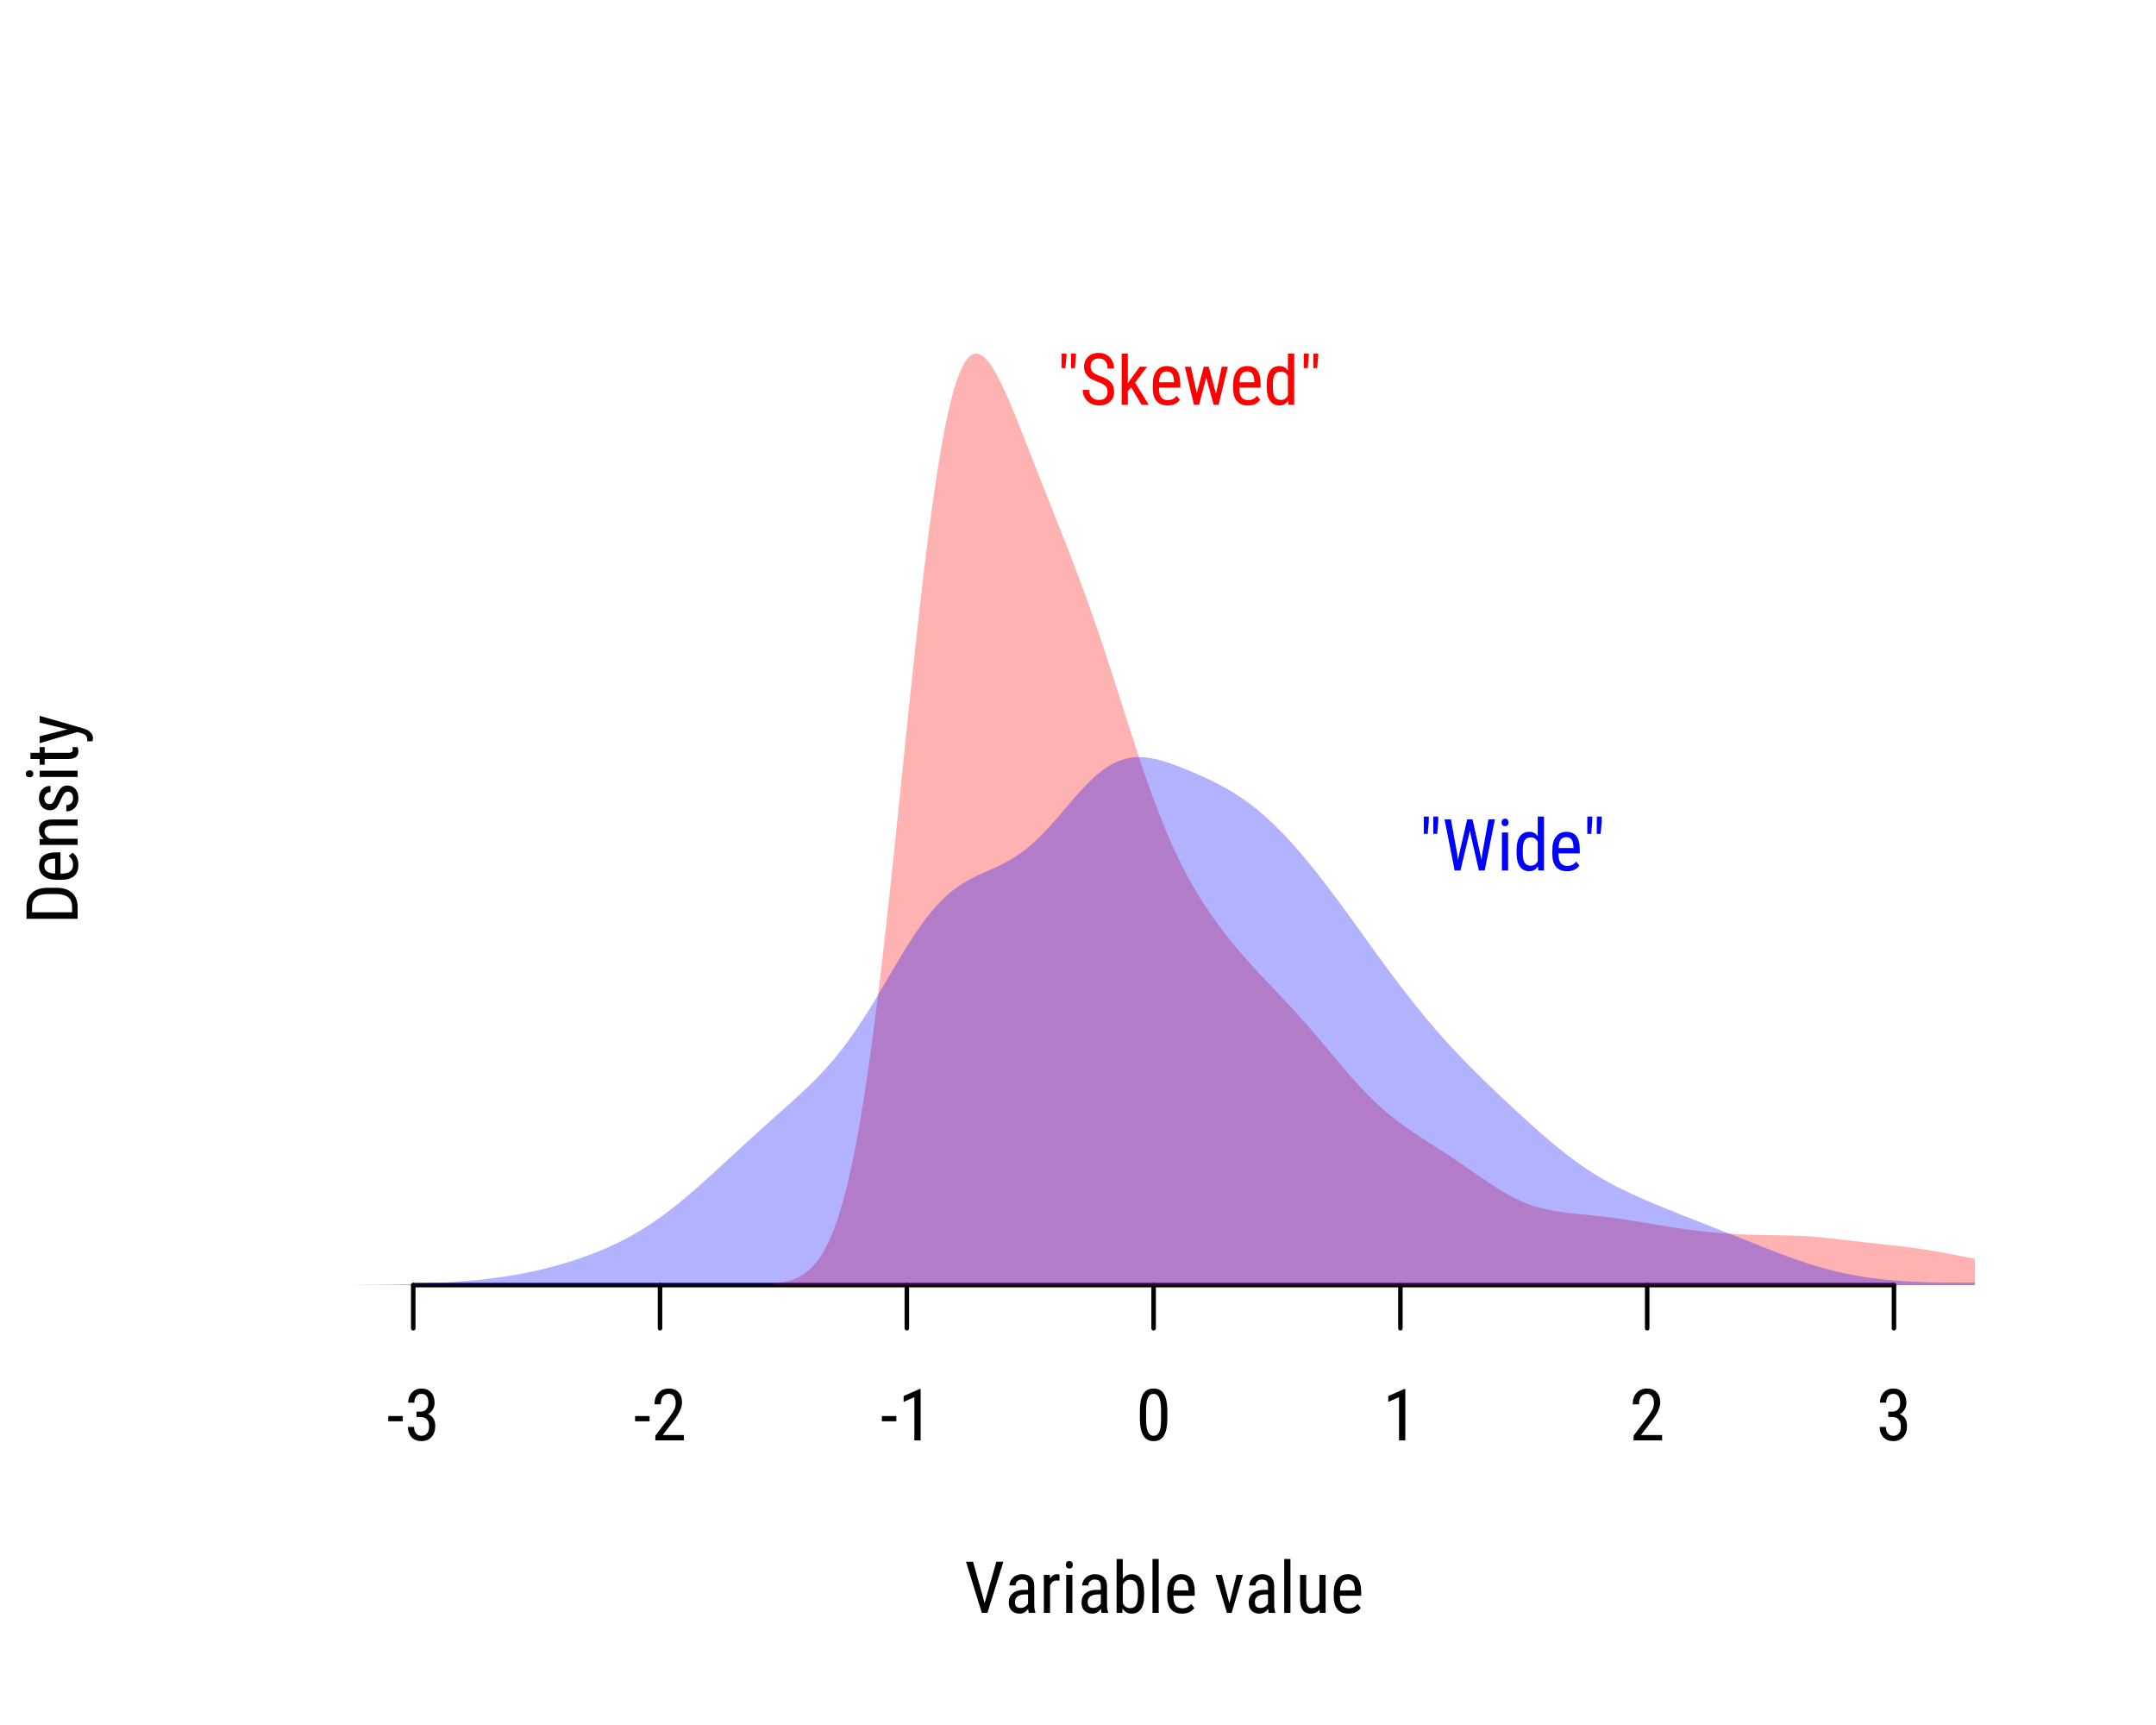 <?xml version="1.0" encoding="UTF-8"?>
<svg xmlns="http://www.w3.org/2000/svg" xmlns:xlink="http://www.w3.org/1999/xlink" width="360pt" height="288pt" viewBox="0 0 360 288" version="1.1">
<defs>
<g>
<symbol overflow="visible" id="glyph0-0">
<path style="stroke:none;" d="M 4.094 0 L 0.609 0 L 0.609 -8.531 L 4.094 -8.531 Z M 3.828 -0.5 L 3.828 -8.031 L 2.484 -4.266 Z M 0.875 -7.969 L 0.875 -0.547 L 2.203 -4.266 Z M 1.078 -0.312 L 3.609 -0.312 L 2.344 -3.859 Z M 2.344 -4.672 L 3.609 -8.219 L 1.078 -8.219 Z M 2.344 -4.672 "/>
</symbol>
<symbol overflow="visible" id="glyph0-1">
<path style="stroke:none;" d="M 3.359 -1.641 L 5.312 -8.531 L 6.484 -8.531 L 3.828 0 L 2.891 0 L 0.25 -8.531 L 1.422 -8.531 Z M 3.359 -1.641 "/>
</symbol>
<symbol overflow="visible" id="glyph0-2">
<path style="stroke:none;" d="M 4.031 0 C 3.969 -0.133 3.926 -0.363 3.906 -0.688 C 3.539 -0.145 3.07 0.125 2.5 0.125 C 1.926 0.125 1.477 -0.035 1.156 -0.359 C 0.832 -0.68 0.672 -1.141 0.672 -1.734 C 0.672 -2.379 0.891 -2.891 1.328 -3.266 C 1.766 -3.641 2.363 -3.832 3.125 -3.844 L 3.891 -3.844 L 3.891 -4.516 C 3.891 -4.898 3.801 -5.172 3.625 -5.328 C 3.457 -5.484 3.203 -5.562 2.859 -5.562 C 2.547 -5.562 2.289 -5.469 2.094 -5.281 C 1.906 -5.102 1.812 -4.867 1.812 -4.578 L 0.781 -4.578 C 0.781 -4.898 0.875 -5.207 1.062 -5.5 C 1.25 -5.801 1.504 -6.035 1.828 -6.203 C 2.16 -6.367 2.523 -6.453 2.922 -6.453 C 3.566 -6.453 4.055 -6.289 4.391 -5.969 C 4.734 -5.645 4.91 -5.176 4.922 -4.562 L 4.922 -1.359 C 4.922 -0.879 4.984 -0.457 5.109 -0.094 L 5.109 0 Z M 2.656 -0.828 C 2.906 -0.828 3.145 -0.895 3.375 -1.031 C 3.613 -1.176 3.785 -1.352 3.891 -1.562 L 3.891 -3.078 L 3.297 -3.078 C 2.805 -3.066 2.414 -2.953 2.125 -2.734 C 1.844 -2.523 1.703 -2.234 1.703 -1.859 C 1.703 -1.492 1.773 -1.227 1.922 -1.062 C 2.066 -0.906 2.312 -0.828 2.656 -0.828 Z M 2.656 -0.828 "/>
</symbol>
<symbol overflow="visible" id="glyph0-3">
<path style="stroke:none;" d="M 3.391 -5.375 C 3.242 -5.395 3.086 -5.406 2.922 -5.406 C 2.391 -5.406 2.02 -5.113 1.812 -4.531 L 1.812 0 L 0.781 0 L 0.781 -6.344 L 1.781 -6.344 L 1.797 -5.703 C 2.078 -6.203 2.473 -6.453 2.984 -6.453 C 3.141 -6.453 3.273 -6.426 3.391 -6.375 Z M 3.391 -5.375 "/>
</symbol>
<symbol overflow="visible" id="glyph0-4">
<path style="stroke:none;" d="M 1.891 0 L 0.859 0 L 0.859 -6.344 L 1.891 -6.344 Z M 1.969 -8.016 C 1.969 -7.848 1.922 -7.703 1.828 -7.578 C 1.734 -7.461 1.586 -7.406 1.391 -7.406 C 1.191 -7.406 1.039 -7.461 0.938 -7.578 C 0.844 -7.703 0.797 -7.848 0.797 -8.016 C 0.797 -8.191 0.844 -8.344 0.938 -8.469 C 1.039 -8.594 1.188 -8.656 1.375 -8.656 C 1.57 -8.656 1.719 -8.594 1.812 -8.469 C 1.914 -8.344 1.969 -8.191 1.969 -8.016 Z M 1.969 -8.016 "/>
</symbol>
<symbol overflow="visible" id="glyph0-5">
<path style="stroke:none;" d="M 5.375 -2.859 C 5.375 -1.879 5.191 -1.133 4.828 -0.625 C 4.473 -0.125 3.957 0.125 3.281 0.125 C 2.613 0.125 2.113 -0.164 1.781 -0.75 L 1.719 0 L 0.781 0 L 0.781 -9 L 1.812 -9 L 1.812 -5.641 C 2.156 -6.18 2.645 -6.453 3.281 -6.453 C 3.969 -6.453 4.484 -6.207 4.828 -5.719 C 5.18 -5.227 5.363 -4.488 5.375 -3.5 Z M 4.344 -3.453 C 4.344 -4.203 4.234 -4.734 4.016 -5.047 C 3.805 -5.367 3.469 -5.531 3 -5.531 C 2.469 -5.531 2.07 -5.242 1.812 -4.672 L 1.812 -1.656 C 2.07 -1.082 2.473 -0.797 3.016 -0.797 C 3.484 -0.797 3.816 -0.957 4.016 -1.281 C 4.223 -1.613 4.332 -2.125 4.344 -2.812 Z M 4.344 -3.453 "/>
</symbol>
<symbol overflow="visible" id="glyph0-6">
<path style="stroke:none;" d="M 1.891 0 L 0.859 0 L 0.859 -9 L 1.891 -9 Z M 1.891 0 "/>
</symbol>
<symbol overflow="visible" id="glyph0-7">
<path style="stroke:none;" d="M 3.047 0.125 C 2.254 0.125 1.645 -0.109 1.219 -0.578 C 0.801 -1.055 0.586 -1.75 0.578 -2.656 L 0.578 -3.422 C 0.578 -4.367 0.781 -5.109 1.188 -5.641 C 1.602 -6.18 2.18 -6.453 2.922 -6.453 C 3.66 -6.453 4.211 -6.219 4.578 -5.75 C 4.953 -5.281 5.145 -4.547 5.156 -3.547 L 5.156 -2.859 L 1.609 -2.859 L 1.609 -2.719 C 1.609 -2.031 1.734 -1.531 1.984 -1.219 C 2.242 -0.914 2.613 -0.766 3.094 -0.766 C 3.406 -0.766 3.676 -0.82 3.906 -0.938 C 4.133 -1.051 4.352 -1.234 4.562 -1.484 L 5.094 -0.828 C 4.645 -0.191 3.961 0.125 3.047 0.125 Z M 2.922 -5.562 C 2.492 -5.562 2.176 -5.414 1.969 -5.125 C 1.758 -4.832 1.645 -4.375 1.625 -3.75 L 4.109 -3.75 L 4.109 -3.891 C 4.086 -4.492 3.977 -4.922 3.781 -5.172 C 3.594 -5.43 3.305 -5.562 2.922 -5.562 Z M 2.922 -5.562 "/>
</symbol>
<symbol overflow="visible" id="glyph0-8">
<path style="stroke:none;" d=""/>
</symbol>
<symbol overflow="visible" id="glyph0-9">
<path style="stroke:none;" d="M 2.578 -1.578 L 3.781 -6.344 L 4.828 -6.344 L 2.953 0 L 2.172 0 L 0.266 -6.344 L 1.328 -6.344 Z M 2.578 -1.578 "/>
</symbol>
<symbol overflow="visible" id="glyph0-10">
<path style="stroke:none;" d="M 4.016 -0.562 C 3.672 -0.102 3.164 0.125 2.5 0.125 C 1.926 0.125 1.492 -0.07 1.203 -0.469 C 0.91 -0.875 0.758 -1.453 0.75 -2.203 L 0.75 -6.344 L 1.781 -6.344 L 1.781 -2.281 C 1.781 -1.289 2.078 -0.797 2.672 -0.797 C 3.305 -0.797 3.742 -1.078 3.984 -1.641 L 3.984 -6.344 L 5.016 -6.344 L 5.016 0 L 4.031 0 Z M 4.016 -0.562 "/>
</symbol>
<symbol overflow="visible" id="glyph0-11">
<path style="stroke:none;" d="M 2.703 -3.188 L 0.281 -3.188 L 0.281 -4.062 L 2.703 -4.062 Z M 2.703 -3.188 "/>
</symbol>
<symbol overflow="visible" id="glyph0-12">
<path style="stroke:none;" d="M 2.016 -4.797 L 2.672 -4.797 C 3.098 -4.797 3.426 -4.926 3.656 -5.188 C 3.883 -5.445 4 -5.805 4 -6.266 C 4 -7.266 3.613 -7.766 2.844 -7.766 C 2.469 -7.766 2.176 -7.629 1.969 -7.359 C 1.758 -7.086 1.656 -6.734 1.656 -6.297 L 0.625 -6.297 C 0.625 -6.973 0.832 -7.535 1.25 -7.984 C 1.664 -8.43 2.195 -8.656 2.844 -8.656 C 3.508 -8.656 4.039 -8.441 4.438 -8.016 C 4.832 -7.598 5.031 -7.004 5.031 -6.234 C 5.031 -5.836 4.926 -5.469 4.719 -5.125 C 4.52 -4.789 4.254 -4.539 3.922 -4.375 C 4.734 -4.082 5.141 -3.414 5.141 -2.375 C 5.141 -1.613 4.926 -1.004 4.5 -0.547 C 4.07 -0.098 3.52 0.125 2.844 0.125 C 2.164 0.125 1.617 -0.086 1.203 -0.516 C 0.785 -0.953 0.578 -1.531 0.578 -2.25 L 1.609 -2.25 C 1.609 -1.801 1.719 -1.441 1.938 -1.172 C 2.156 -0.898 2.457 -0.766 2.844 -0.766 C 3.227 -0.766 3.535 -0.895 3.766 -1.156 C 3.992 -1.414 4.109 -1.816 4.109 -2.359 C 4.109 -3.391 3.613 -3.906 2.625 -3.906 L 2.016 -3.906 Z M 2.016 -4.797 "/>
</symbol>
<symbol overflow="visible" id="glyph0-13">
<path style="stroke:none;" d="M 5.453 0 L 0.688 0 L 0.688 -0.781 L 3.125 -4 C 3.488 -4.5 3.738 -4.906 3.875 -5.219 C 4.02 -5.539 4.094 -5.879 4.094 -6.234 C 4.094 -6.691 3.988 -7.062 3.781 -7.344 C 3.57 -7.625 3.297 -7.766 2.953 -7.766 C 2.516 -7.766 2.176 -7.613 1.938 -7.312 C 1.707 -7.008 1.594 -6.578 1.594 -6.016 L 0.547 -6.016 C 0.547 -6.805 0.758 -7.441 1.188 -7.922 C 1.625 -8.41 2.211 -8.656 2.953 -8.656 C 3.629 -8.656 4.16 -8.445 4.547 -8.031 C 4.941 -7.613 5.141 -7.055 5.141 -6.359 C 5.141 -5.516 4.703 -4.52 3.828 -3.375 L 1.922 -0.891 L 5.453 -0.891 Z M 5.453 0 "/>
</symbol>
<symbol overflow="visible" id="glyph0-14">
<path style="stroke:none;" d="M 3.781 0 L 2.734 0 L 2.734 -7.219 L 0.938 -6.422 L 0.938 -7.406 L 3.609 -8.578 L 3.781 -8.578 Z M 3.781 0 "/>
</symbol>
<symbol overflow="visible" id="glyph0-15">
<path style="stroke:none;" d="M 5.25 -3.641 C 5.25 -2.379 5.062 -1.438 4.688 -0.812 C 4.32 -0.188 3.75 0.125 2.969 0.125 C 2.207 0.125 1.641 -0.172 1.266 -0.766 C 0.891 -1.367 0.691 -2.27 0.672 -3.469 L 0.672 -4.938 C 0.672 -6.188 0.852 -7.117 1.219 -7.734 C 1.594 -8.348 2.172 -8.656 2.953 -8.656 C 3.723 -8.656 4.289 -8.363 4.656 -7.781 C 5.031 -7.195 5.227 -6.316 5.25 -5.141 Z M 4.203 -5.125 C 4.203 -6.02 4.102 -6.68 3.906 -7.109 C 3.707 -7.547 3.391 -7.766 2.953 -7.766 C 2.523 -7.766 2.211 -7.551 2.016 -7.125 C 1.816 -6.707 1.711 -6.078 1.703 -5.234 L 1.703 -3.469 C 1.703 -2.57 1.805 -1.895 2.016 -1.438 C 2.223 -0.988 2.539 -0.766 2.969 -0.766 C 3.383 -0.766 3.691 -0.977 3.891 -1.406 C 4.098 -1.832 4.203 -2.484 4.203 -3.359 Z M 4.203 -5.125 "/>
</symbol>
<symbol overflow="visible" id="glyph0-16">
<path style="stroke:none;" d="M 1.625 -8.203 L 1.453 -6.109 L 0.797 -6.109 L 0.797 -9 L 1.625 -9 Z M 3.203 -8.203 L 3.031 -6.109 L 2.375 -6.109 L 2.391 -9 L 3.203 -9 Z M 3.203 -8.203 "/>
</symbol>
<symbol overflow="visible" id="glyph0-17">
<path style="stroke:none;" d="M 4.641 -2.156 C 4.641 -2.582 4.523 -2.906 4.297 -3.125 C 4.066 -3.352 3.648 -3.578 3.047 -3.797 C 2.453 -4.016 1.992 -4.238 1.672 -4.469 C 1.359 -4.707 1.117 -4.977 0.953 -5.281 C 0.797 -5.582 0.719 -5.93 0.719 -6.328 C 0.719 -7.004 0.941 -7.562 1.391 -8 C 1.848 -8.438 2.441 -8.656 3.172 -8.656 C 3.672 -8.656 4.113 -8.539 4.5 -8.312 C 4.895 -8.082 5.195 -7.77 5.406 -7.375 C 5.613 -6.977 5.719 -6.539 5.719 -6.062 L 4.641 -6.062 C 4.641 -6.594 4.516 -7 4.266 -7.281 C 4.016 -7.57 3.648 -7.719 3.172 -7.719 C 2.734 -7.719 2.395 -7.598 2.156 -7.359 C 1.926 -7.117 1.812 -6.781 1.812 -6.344 C 1.812 -5.977 1.938 -5.676 2.188 -5.438 C 2.445 -5.195 2.848 -4.977 3.391 -4.781 C 4.223 -4.508 4.82 -4.172 5.188 -3.766 C 5.551 -3.359 5.734 -2.828 5.734 -2.172 C 5.734 -1.473 5.508 -0.914 5.062 -0.5 C 4.613 -0.082 4 0.125 3.219 0.125 C 2.727 0.125 2.27 0.016 1.844 -0.203 C 1.426 -0.422 1.098 -0.727 0.859 -1.125 C 0.617 -1.52 0.5 -1.969 0.5 -2.469 L 1.578 -2.469 C 1.578 -1.945 1.723 -1.535 2.016 -1.234 C 2.316 -0.941 2.719 -0.797 3.219 -0.797 C 3.695 -0.797 4.051 -0.914 4.281 -1.156 C 4.52 -1.406 4.641 -1.738 4.641 -2.156 Z M 4.641 -2.156 "/>
</symbol>
<symbol overflow="visible" id="glyph0-18">
<path style="stroke:none;" d="M 2.375 -2.906 L 1.812 -2.266 L 1.812 0 L 0.781 0 L 0.781 -9 L 1.812 -9 L 1.812 -3.609 L 3.797 -6.344 L 5.031 -6.344 L 3.016 -3.688 L 5.297 0 L 4.094 0 Z M 2.375 -2.906 "/>
</symbol>
<symbol overflow="visible" id="glyph0-19">
<path style="stroke:none;" d="M 5.5 -1.828 L 6.469 -6.344 L 7.484 -6.344 L 5.938 0 L 5.109 0 L 3.875 -4.531 L 2.672 0 L 1.828 0 L 0.297 -6.344 L 1.312 -6.344 L 2.297 -1.938 L 3.469 -6.344 L 4.297 -6.344 Z M 5.5 -1.828 "/>
</symbol>
<symbol overflow="visible" id="glyph0-20">
<path style="stroke:none;" d="M 0.562 -3.453 C 0.562 -4.43 0.742 -5.176 1.109 -5.688 C 1.473 -6.195 1.992 -6.453 2.672 -6.453 C 3.285 -6.453 3.758 -6.207 4.094 -5.719 L 4.094 -9 L 5.141 -9 L 5.141 0 L 4.188 0 L 4.125 -0.688 C 3.789 -0.145 3.305 0.125 2.672 0.125 C 2.016 0.125 1.5 -0.129 1.125 -0.641 C 0.75 -1.148 0.562 -1.875 0.562 -2.812 Z M 1.594 -2.859 C 1.594 -2.148 1.695 -1.629 1.906 -1.297 C 2.125 -0.961 2.469 -0.797 2.938 -0.797 C 3.457 -0.797 3.844 -1.055 4.094 -1.578 L 4.094 -4.781 C 3.832 -5.281 3.453 -5.531 2.953 -5.531 C 2.473 -5.531 2.125 -5.363 1.906 -5.031 C 1.695 -4.695 1.594 -4.188 1.594 -3.5 Z M 1.594 -2.859 "/>
</symbol>
<symbol overflow="visible" id="glyph0-21">
<path style="stroke:none;" d="M 2.547 -2.688 L 2.656 -1.734 L 2.828 -2.578 L 4.203 -8.531 L 5.094 -8.531 L 6.422 -2.578 L 6.594 -1.719 L 6.703 -2.703 L 7.75 -8.531 L 8.828 -8.531 L 7.125 0 L 6.156 0 L 4.734 -6.219 L 4.641 -6.719 L 4.562 -6.219 L 3.078 0 L 2.109 0 L 0.422 -8.531 L 1.484 -8.531 Z M 2.547 -2.688 "/>
</symbol>
<symbol overflow="visible" id="glyph1-0">
<path style="stroke:none;" d="M 0 -4.094 L 0 -0.609 L -8.531 -0.609 L -8.531 -4.094 Z M -0.5 -3.828 L -8.031 -3.828 L -4.266 -2.484 Z M -7.969 -0.875 L -0.547 -0.875 L -4.266 -2.203 Z M -0.312 -1.078 L -0.312 -3.609 L -3.859 -2.344 Z M -4.672 -2.344 L -8.219 -3.609 L -8.219 -1.078 Z M -4.672 -2.344 "/>
</symbol>
<symbol overflow="visible" id="glyph1-1">
<path style="stroke:none;" d="M 0 -0.922 L -8.531 -0.922 L -8.531 -2.953 C -8.531 -3.953 -8.219 -4.723 -7.594 -5.266 C -6.969 -5.816 -6.094 -6.094 -4.969 -6.094 L -3.547 -6.094 C -2.41 -6.094 -1.535 -5.812 -0.922 -5.25 C -0.305 -4.695 0 -3.891 0 -2.828 Z M -7.609 -2 L -0.922 -2 L -0.922 -2.859 C -0.922 -3.609 -1.133 -4.156 -1.562 -4.5 C -2 -4.852 -2.641 -5.035 -3.484 -5.047 L -5 -5.047 C -5.895 -5.047 -6.551 -4.867 -6.969 -4.516 C -7.395 -4.172 -7.609 -3.648 -7.609 -2.953 Z M -7.609 -2 "/>
</symbol>
<symbol overflow="visible" id="glyph1-2">
<path style="stroke:none;" d="M 0.125 -3.047 C 0.125 -2.254 -0.109 -1.645 -0.578 -1.219 C -1.055 -0.801 -1.75 -0.586 -2.656 -0.578 L -3.422 -0.578 C -4.367 -0.578 -5.109 -0.781 -5.641 -1.188 C -6.18 -1.602 -6.453 -2.18 -6.453 -2.922 C -6.453 -3.66 -6.219 -4.211 -5.75 -4.578 C -5.281 -4.953 -4.547 -5.145 -3.547 -5.156 L -2.859 -5.156 L -2.859 -1.609 L -2.719 -1.609 C -2.031 -1.609 -1.531 -1.734 -1.219 -1.984 C -0.914 -2.242 -0.766 -2.613 -0.766 -3.094 C -0.766 -3.406 -0.82 -3.676 -0.938 -3.906 C -1.051 -4.133 -1.234 -4.352 -1.484 -4.562 L -0.828 -5.094 C -0.191 -4.645 0.125 -3.961 0.125 -3.047 Z M -5.562 -2.922 C -5.562 -2.492 -5.414 -2.176 -5.125 -1.969 C -4.832 -1.758 -4.375 -1.645 -3.75 -1.625 L -3.75 -4.109 L -3.891 -4.109 C -4.492 -4.086 -4.922 -3.977 -5.172 -3.781 C -5.43 -3.594 -5.562 -3.305 -5.562 -2.922 Z M -5.562 -2.922 "/>
</symbol>
<symbol overflow="visible" id="glyph1-3">
<path style="stroke:none;" d="M -6.344 -1.75 L -5.656 -1.781 C -6.188 -2.188 -6.453 -2.703 -6.453 -3.328 C -6.453 -4.441 -5.707 -5.008 -4.219 -5.031 L 0 -5.031 L 0 -4 L -4.172 -4 C -4.66 -4 -5.008 -3.914 -5.219 -3.75 C -5.426 -3.582 -5.531 -3.332 -5.531 -3 C -5.531 -2.738 -5.441 -2.504 -5.266 -2.297 C -5.098 -2.098 -4.879 -1.938 -4.609 -1.812 L 0 -1.812 L 0 -0.781 L -6.344 -0.781 Z M -6.344 -1.75 "/>
</symbol>
<symbol overflow="visible" id="glyph1-4">
<path style="stroke:none;" d="M -1.625 -3.859 C -1.844 -3.859 -2.031 -3.773 -2.188 -3.609 C -2.352 -3.441 -2.547 -3.113 -2.766 -2.625 C -2.992 -2.07 -3.188 -1.68 -3.344 -1.453 C -3.508 -1.223 -3.695 -1.051 -3.906 -0.938 C -4.113 -0.82 -4.363 -0.766 -4.656 -0.766 C -5.176 -0.766 -5.602 -0.953 -5.938 -1.328 C -6.281 -1.711 -6.453 -2.195 -6.453 -2.781 C -6.453 -3.395 -6.27 -3.891 -5.906 -4.266 C -5.551 -4.641 -5.094 -4.828 -4.531 -4.828 L -4.531 -3.797 C -4.82 -3.797 -5.066 -3.695 -5.266 -3.5 C -5.461 -3.312 -5.562 -3.07 -5.562 -2.781 C -5.562 -2.477 -5.484 -2.238 -5.328 -2.062 C -5.172 -1.883 -4.957 -1.797 -4.688 -1.797 C -4.477 -1.797 -4.305 -1.859 -4.172 -1.984 C -4.047 -2.117 -3.879 -2.426 -3.672 -2.906 C -3.367 -3.676 -3.07 -4.195 -2.781 -4.469 C -2.5 -4.75 -2.141 -4.891 -1.703 -4.891 C -1.148 -4.891 -0.707 -4.695 -0.375 -4.312 C -0.039 -3.938 0.125 -3.43 0.125 -2.797 C 0.125 -2.141 -0.062 -1.602 -0.438 -1.188 C -0.82 -0.781 -1.305 -0.578 -1.891 -0.578 L -1.891 -1.625 C -1.535 -1.633 -1.258 -1.738 -1.062 -1.938 C -0.863 -2.145 -0.766 -2.43 -0.766 -2.797 C -0.766 -3.141 -0.844 -3.398 -1 -3.578 C -1.156 -3.766 -1.363 -3.859 -1.625 -3.859 Z M -1.625 -3.859 "/>
</symbol>
<symbol overflow="visible" id="glyph1-5">
<path style="stroke:none;" d="M 0 -1.891 L 0 -0.859 L -6.344 -0.859 L -6.344 -1.891 Z M -8.016 -1.969 C -7.848 -1.969 -7.703 -1.922 -7.578 -1.828 C -7.461 -1.734 -7.406 -1.586 -7.406 -1.391 C -7.406 -1.191 -7.461 -1.039 -7.578 -0.938 C -7.703 -0.844 -7.848 -0.797 -8.016 -0.797 C -8.191 -0.797 -8.344 -0.844 -8.469 -0.938 C -8.594 -1.039 -8.656 -1.188 -8.656 -1.375 C -8.656 -1.57 -8.594 -1.719 -8.469 -1.812 C -8.344 -1.914 -8.191 -1.969 -8.016 -1.969 Z M -8.016 -1.969 "/>
</symbol>
<symbol overflow="visible" id="glyph1-6">
<path style="stroke:none;" d="M -7.875 -2.141 L -6.344 -2.141 L -6.344 -3.094 L -5.5 -3.094 L -5.5 -2.141 L -1.578 -2.141 C -1.328 -2.141 -1.133 -2.176 -1 -2.25 C -0.875 -2.332 -0.812 -2.473 -0.812 -2.672 C -0.812 -2.816 -0.832 -2.957 -0.875 -3.094 L 0 -3.078 C 0.082 -2.848 0.125 -2.609 0.125 -2.359 C 0.125 -1.953 -0.02 -1.641 -0.312 -1.422 C -0.613 -1.211 -1.031 -1.109 -1.562 -1.109 L -5.5 -1.109 L -5.5 -0.141 L -6.344 -0.141 L -6.344 -1.109 L -7.875 -1.109 Z M -7.875 -2.141 "/>
</symbol>
<symbol overflow="visible" id="glyph1-7">
<path style="stroke:none;" d="M -1.719 -2.516 L -6.344 -3.656 L -6.344 -4.766 L 0.891 -2.688 C 1.441 -2.531 1.859 -2.305 2.141 -2.016 C 2.422 -1.734 2.562 -1.414 2.562 -1.062 C 2.562 -0.914 2.531 -0.734 2.469 -0.516 L 1.594 -0.516 L 1.609 -0.75 C 1.609 -1.051 1.535 -1.285 1.391 -1.453 C 1.254 -1.617 1.008 -1.754 0.656 -1.859 L -0.047 -2.062 L -6.344 -0.203 L -6.344 -1.344 Z M -1.719 -2.516 "/>
</symbol>
</g>
<clipPath id="clip1">
  <path d="M 129 59.039 L 329.758 59.039 L 329.758 214.559 L 129 214.559 Z M 129 59.039 "/>
</clipPath>
<clipPath id="clip2">
  <path d="M 59.039 126 L 329.758 126 L 329.758 214.559 L 59.039 214.559 Z M 59.039 126 "/>
</clipPath>
<clipPath id="clip3">
  <path d="M 177 59.039 L 221 59.039 L 221 68 L 177 68 Z M 177 59.039 "/>
</clipPath>
</defs>
<g id="surface905">
<rect x="0" y="0" width="360" height="288" style="fill:rgb(100%,100%,100%);fill-opacity:1;stroke:none;"/>
<g style="fill:rgb(0%,0%,0%);fill-opacity:1;">
  <use xlink:href="#glyph0-1" x="161.051" y="269.281"/>
  <use xlink:href="#glyph0-2" x="167.771" y="269.281"/>
  <use xlink:href="#glyph0-3" x="173.52" y="269.281"/>
  <use xlink:href="#glyph0-4" x="177.17" y="269.281"/>
  <use xlink:href="#glyph0-2" x="179.918" y="269.281"/>
  <use xlink:href="#glyph0-5" x="185.666" y="269.281"/>
  <use xlink:href="#glyph0-6" x="191.584" y="269.281"/>
  <use xlink:href="#glyph0-7" x="194.332" y="269.281"/>
  <use xlink:href="#glyph0-8" x="199.951" y="269.281"/>
  <use xlink:href="#glyph0-9" x="202.699" y="269.281"/>
  <use xlink:href="#glyph0-2" x="207.832" y="269.281"/>
  <use xlink:href="#glyph0-6" x="213.58" y="269.281"/>
  <use xlink:href="#glyph0-10" x="216.328" y="269.281"/>
  <use xlink:href="#glyph0-7" x="222.129" y="269.281"/>
</g>
<g style="fill:rgb(0%,0%,0%);fill-opacity:1;">
  <use xlink:href="#glyph1-1" x="12.961" y="154.316"/>
  <use xlink:href="#glyph1-2" x="12.961" y="147.467"/>
  <use xlink:href="#glyph1-3" x="12.961" y="141.848"/>
  <use xlink:href="#glyph1-4" x="12.961" y="136.041"/>
  <use xlink:href="#glyph1-5" x="12.961" y="130.574"/>
  <use xlink:href="#glyph1-6" x="12.961" y="127.826"/>
  <use xlink:href="#glyph1-7" x="12.961" y="124.281"/>
</g>
<path style="fill:none;stroke-width:0.75;stroke-linecap:round;stroke-linejoin:round;stroke:rgb(0%,0%,0%);stroke-opacity:1;stroke-miterlimit:10;" d="M 69.004 214.559 L 316.246 214.559 "/>
<path style="fill:none;stroke-width:0.75;stroke-linecap:round;stroke-linejoin:round;stroke:rgb(0%,0%,0%);stroke-opacity:1;stroke-miterlimit:10;" d="M 69.004 214.559 L 69.004 221.762 "/>
<path style="fill:none;stroke-width:0.75;stroke-linecap:round;stroke-linejoin:round;stroke:rgb(0%,0%,0%);stroke-opacity:1;stroke-miterlimit:10;" d="M 110.211 214.559 L 110.211 221.762 "/>
<path style="fill:none;stroke-width:0.75;stroke-linecap:round;stroke-linejoin:round;stroke:rgb(0%,0%,0%);stroke-opacity:1;stroke-miterlimit:10;" d="M 151.418 214.559 L 151.418 221.762 "/>
<path style="fill:none;stroke-width:0.75;stroke-linecap:round;stroke-linejoin:round;stroke:rgb(0%,0%,0%);stroke-opacity:1;stroke-miterlimit:10;" d="M 192.625 214.559 L 192.625 221.762 "/>
<path style="fill:none;stroke-width:0.75;stroke-linecap:round;stroke-linejoin:round;stroke:rgb(0%,0%,0%);stroke-opacity:1;stroke-miterlimit:10;" d="M 233.832 214.559 L 233.832 221.762 "/>
<path style="fill:none;stroke-width:0.75;stroke-linecap:round;stroke-linejoin:round;stroke:rgb(0%,0%,0%);stroke-opacity:1;stroke-miterlimit:10;" d="M 275.039 214.559 L 275.039 221.762 "/>
<path style="fill:none;stroke-width:0.75;stroke-linecap:round;stroke-linejoin:round;stroke:rgb(0%,0%,0%);stroke-opacity:1;stroke-miterlimit:10;" d="M 316.246 214.559 L 316.246 221.762 "/>
<g style="fill:rgb(0%,0%,0%);fill-opacity:1;">
  <use xlink:href="#glyph0-11" x="64.555" y="240.48"/>
  <use xlink:href="#glyph0-12" x="67.531" y="240.48"/>
</g>
<g style="fill:rgb(0%,0%,0%);fill-opacity:1;">
  <use xlink:href="#glyph0-11" x="105.762" y="240.48"/>
  <use xlink:href="#glyph0-13" x="108.738" y="240.48"/>
</g>
<g style="fill:rgb(0%,0%,0%);fill-opacity:1;">
  <use xlink:href="#glyph0-11" x="146.969" y="240.48"/>
  <use xlink:href="#glyph0-14" x="149.945" y="240.48"/>
</g>
<g style="fill:rgb(0%,0%,0%);fill-opacity:1;">
  <use xlink:href="#glyph0-15" x="189.664" y="240.48"/>
</g>
<g style="fill:rgb(0%,0%,0%);fill-opacity:1;">
  <use xlink:href="#glyph0-14" x="230.871" y="240.48"/>
</g>
<g style="fill:rgb(0%,0%,0%);fill-opacity:1;">
  <use xlink:href="#glyph0-13" x="272.078" y="240.48"/>
</g>
<g style="fill:rgb(0%,0%,0%);fill-opacity:1;">
  <use xlink:href="#glyph0-12" x="313.285" y="240.48"/>
</g>
<g clip-path="url(#clip1)" clip-rule="nonzero">
<path style=" stroke:none;fill-rule:nonzero;fill:rgb(100%,0%,0%);fill-opacity:0.302;" d="M 129.152 214.316 L 129.574 214.27 L 129.992 214.211 L 130.41 214.141 L 130.832 214.059 L 131.25 213.965 L 131.672 213.855 L 132.09 213.727 L 132.508 213.574 L 132.93 213.402 L 133.348 213.207 L 133.77 212.977 L 134.188 212.715 L 134.605 212.414 L 135.027 212.074 L 135.445 211.688 L 135.863 211.25 L 136.285 210.762 L 136.703 210.211 L 137.125 209.594 L 137.543 208.898 L 137.961 208.125 L 138.383 207.266 L 138.801 206.324 L 139.223 205.281 L 139.641 204.145 L 140.059 202.898 L 140.48 201.539 L 140.898 200.043 L 141.316 198.426 L 141.738 196.68 L 142.156 194.805 L 142.578 192.789 L 142.996 190.637 L 143.414 188.344 L 143.836 185.91 L 144.254 183.312 L 144.672 180.566 L 145.094 177.684 L 145.512 174.664 L 145.934 171.508 L 146.352 168.223 L 146.77 164.812 L 147.191 161.289 L 147.609 157.641 L 148.031 153.895 L 148.449 150.062 L 148.867 146.152 L 149.289 142.184 L 149.707 138.16 L 150.125 134.105 L 150.547 130.027 L 150.965 125.941 L 151.387 121.867 L 151.805 117.82 L 152.223 113.816 L 152.645 109.871 L 153.062 106 L 153.484 102.211 L 153.902 98.523 L 154.32 94.953 L 154.742 91.527 L 155.16 88.238 L 155.578 85.102 L 156 82.125 L 156.418 79.312 L 156.84 76.672 L 157.258 74.211 L 157.676 71.938 L 158.098 69.871 L 158.516 67.996 L 158.938 66.305 L 159.355 64.801 L 159.773 63.48 L 160.195 62.34 L 160.613 61.375 L 161.031 60.578 L 161.453 59.973 L 161.871 59.523 L 162.293 59.223 L 162.711 59.066 L 163.129 59.039 L 163.551 59.141 L 163.969 59.355 L 164.391 59.68 L 164.809 60.113 L 165.227 60.641 L 165.648 61.246 L 166.066 61.926 L 166.484 62.672 L 166.906 63.473 L 167.324 64.324 L 167.746 65.223 L 168.164 66.16 L 168.582 67.133 L 169.004 68.129 L 169.422 69.148 L 169.84 70.18 L 170.262 71.23 L 170.68 72.289 L 171.102 73.352 L 171.52 74.422 L 171.938 75.496 L 172.359 76.566 L 172.777 77.641 L 173.199 78.711 L 174.035 80.844 L 174.457 81.906 L 175.293 84.023 L 175.715 85.082 L 176.133 86.137 L 176.555 87.191 L 176.973 88.25 L 177.391 89.312 L 177.812 90.375 L 178.23 91.445 L 178.652 92.523 L 179.07 93.609 L 179.488 94.707 L 179.91 95.812 L 180.328 96.93 L 180.746 98.062 L 181.168 99.203 L 181.586 100.363 L 182.008 101.539 L 182.426 102.727 L 182.844 103.934 L 183.266 105.156 L 183.684 106.391 L 184.105 107.641 L 184.523 108.902 L 184.941 110.176 L 185.363 111.465 L 185.781 112.762 L 186.199 114.062 L 186.621 115.375 L 187.039 116.688 L 187.461 118 L 187.879 119.316 L 188.297 120.629 L 188.719 121.934 L 189.137 123.23 L 189.555 124.52 L 189.977 125.793 L 190.395 127.055 L 190.816 128.297 L 191.234 129.523 L 191.652 130.73 L 192.074 131.914 L 192.492 133.07 L 192.914 134.199 L 193.332 135.305 L 193.75 136.387 L 194.172 137.438 L 194.59 138.461 L 195.008 139.457 L 195.43 140.43 L 195.848 141.367 L 196.27 142.277 L 196.688 143.16 L 197.105 144.02 L 197.527 144.852 L 197.945 145.66 L 198.367 146.441 L 198.785 147.203 L 199.203 147.945 L 199.625 148.66 L 200.043 149.359 L 200.461 150.035 L 200.883 150.699 L 201.301 151.344 L 201.723 151.977 L 202.141 152.59 L 202.559 153.191 L 202.98 153.781 L 203.398 154.355 L 203.82 154.918 L 204.238 155.473 L 204.656 156.016 L 205.078 156.547 L 205.496 157.074 L 205.914 157.59 L 206.336 158.094 L 206.754 158.594 L 207.176 159.086 L 207.594 159.57 L 208.012 160.051 L 208.434 160.523 L 208.852 160.992 L 209.273 161.453 L 209.691 161.91 L 210.109 162.363 L 210.531 162.816 L 211.367 163.707 L 211.789 164.152 L 212.207 164.594 L 212.629 165.035 L 213.465 165.918 L 213.887 166.363 L 214.305 166.805 L 214.723 167.254 L 215.145 167.703 L 215.562 168.152 L 215.984 168.609 L 216.402 169.066 L 216.82 169.531 L 217.242 169.996 L 217.66 170.469 L 218.082 170.941 L 218.918 171.902 L 219.34 172.391 L 219.758 172.879 L 220.176 173.375 L 220.598 173.871 L 221.016 174.367 L 221.438 174.867 L 222.273 175.867 L 222.695 176.371 L 223.113 176.871 L 223.535 177.367 L 223.953 177.863 L 224.371 178.355 L 224.793 178.844 L 225.211 179.328 L 225.629 179.809 L 226.051 180.281 L 226.469 180.746 L 226.891 181.207 L 227.309 181.656 L 227.727 182.102 L 228.148 182.535 L 228.566 182.961 L 228.988 183.379 L 229.406 183.785 L 229.824 184.184 L 230.246 184.574 L 230.664 184.953 L 231.082 185.324 L 231.504 185.684 L 231.922 186.035 L 232.344 186.379 L 232.762 186.715 L 233.18 187.043 L 233.602 187.363 L 234.02 187.676 L 234.438 187.98 L 234.859 188.281 L 235.277 188.574 L 235.699 188.867 L 236.535 189.43 L 236.957 189.707 L 237.375 189.98 L 237.797 190.254 L 238.633 190.793 L 239.055 191.059 L 239.473 191.328 L 239.891 191.594 L 240.312 191.863 L 240.73 192.133 L 241.152 192.406 L 241.57 192.676 L 241.988 192.953 L 242.41 193.227 L 242.828 193.508 L 243.25 193.789 L 243.668 194.07 L 244.086 194.355 L 244.508 194.645 L 245.344 195.223 L 245.766 195.512 L 246.184 195.805 L 246.605 196.094 L 247.023 196.387 L 247.441 196.676 L 247.863 196.965 L 248.281 197.246 L 248.703 197.531 L 249.121 197.809 L 249.539 198.078 L 249.961 198.348 L 250.379 198.609 L 250.797 198.863 L 251.219 199.113 L 251.637 199.352 L 252.059 199.582 L 252.477 199.805 L 252.895 200.02 L 253.316 200.223 L 253.734 200.418 L 254.156 200.605 L 254.574 200.777 L 254.992 200.945 L 255.414 201.098 L 255.832 201.246 L 256.25 201.383 L 256.672 201.508 L 257.09 201.629 L 257.512 201.738 L 257.93 201.84 L 258.348 201.934 L 258.77 202.023 L 259.605 202.18 L 260.027 202.246 L 260.445 202.312 L 260.867 202.371 L 261.285 202.43 L 261.703 202.48 L 262.125 202.531 L 262.543 202.578 L 262.965 202.625 L 263.801 202.711 L 264.223 202.754 L 265.059 202.84 L 265.48 202.883 L 265.898 202.926 L 266.32 202.969 L 267.156 203.062 L 267.578 203.109 L 267.996 203.156 L 268.418 203.207 L 269.254 203.316 L 269.676 203.371 L 270.512 203.488 L 270.934 203.547 L 271.352 203.609 L 271.773 203.676 L 272.191 203.738 L 272.609 203.805 L 273.031 203.875 L 273.449 203.941 L 273.871 204.012 L 274.707 204.152 L 275.129 204.223 L 275.965 204.363 L 276.387 204.438 L 276.805 204.508 L 277.227 204.578 L 277.645 204.645 L 278.062 204.715 L 278.484 204.781 L 279.32 204.914 L 279.742 204.98 L 280.16 205.043 L 280.582 205.105 L 281.418 205.223 L 281.84 205.281 L 282.258 205.336 L 282.68 205.391 L 283.516 205.492 L 283.938 205.539 L 284.773 205.633 L 285.195 205.676 L 285.613 205.719 L 286.035 205.758 L 286.453 205.797 L 286.871 205.832 L 287.293 205.867 L 287.711 205.902 L 288.133 205.934 L 288.969 205.988 L 289.391 206.016 L 290.227 206.062 L 290.648 206.082 L 291.066 206.102 L 291.488 206.117 L 292.324 206.148 L 292.746 206.16 L 293.164 206.172 L 293.586 206.184 L 294.422 206.199 L 294.844 206.207 L 295.262 206.215 L 295.68 206.219 L 296.102 206.227 L 296.52 206.23 L 296.941 206.238 L 297.777 206.254 L 298.199 206.262 L 298.617 206.27 L 299.039 206.281 L 299.457 206.293 L 299.875 206.309 L 300.297 206.328 L 300.715 206.344 L 301.133 206.367 L 301.555 206.391 L 301.973 206.414 L 302.395 206.441 L 302.812 206.473 L 303.23 206.508 L 303.652 206.543 L 304.07 206.578 L 304.488 206.617 L 304.91 206.66 L 305.328 206.703 L 305.75 206.75 L 306.168 206.793 L 306.586 206.844 L 307.008 206.891 L 307.426 206.941 L 307.848 206.988 L 308.684 207.09 L 309.105 207.141 L 309.941 207.242 L 310.363 207.293 L 310.781 207.34 L 311.203 207.391 L 311.621 207.438 L 312.039 207.488 L 312.461 207.535 L 312.879 207.582 L 313.301 207.629 L 313.719 207.676 L 314.137 207.719 L 314.559 207.766 L 314.977 207.812 L 315.395 207.855 L 315.816 207.902 L 316.234 207.949 L 316.656 207.996 L 317.074 208.043 L 317.492 208.094 L 317.914 208.145 L 318.332 208.195 L 318.754 208.246 L 319.172 208.301 L 319.59 208.359 L 320.012 208.414 L 320.43 208.477 L 320.848 208.535 L 321.27 208.602 L 321.688 208.664 L 322.109 208.734 L 322.527 208.801 L 322.945 208.871 L 323.367 208.945 L 324.203 209.094 L 324.625 209.172 L 325.043 209.25 L 325.465 209.328 L 325.883 209.406 L 326.301 209.488 L 326.723 209.57 L 327.141 209.652 L 327.562 209.73 L 328.398 209.895 L 328.82 209.973 L 329.238 210.055 L 329.656 210.133 L 330.078 210.211 L 330.496 210.289 L 330.918 210.363 L 331.754 210.512 L 332.176 210.582 L 332.594 210.652 L 333.016 210.723 L 333.852 210.855 L 334.273 210.918 L 335.109 211.043 L 335.531 211.105 L 335.949 211.164 L 336.371 211.223 L 336.789 211.281 L 337.207 211.336 L 337.629 211.395 L 338.047 211.449 L 338.469 211.5 L 339.305 211.609 L 339.727 211.66 L 340.145 211.711 L 340.562 211.766 L 340.984 211.816 L 341.402 211.867 L 341.824 211.918 L 342.242 211.965 L 342.66 212.016 L 343.082 212.066 L 343.5 212.113 L 343.922 212.164 L 344.758 212.258 L 345.18 212.305 L 345.598 212.352 L 346.016 212.395 L 346.438 212.441 L 346.855 212.484 L 347.277 212.527 L 347.695 212.566 L 348.113 212.609 L 348.535 212.648 L 348.953 212.688 L 349.371 212.723 L 349.793 212.758 L 350.211 212.793 L 350.633 212.828 L 351.469 212.891 L 351.891 212.922 L 352.309 212.949 L 352.73 212.977 L 353.566 213.031 L 353.988 213.055 L 354.824 213.102 L 355.246 213.125 L 355.664 213.148 L 356.086 213.168 L 356.504 213.191 L 356.922 213.211 L 357.344 213.23 L 357.762 213.254 L 358.184 213.273 L 358.602 213.293 L 359.02 213.316 L 359.441 213.336 L 359.859 213.359 L 360 213.367 L 360 214.559 L 129.152 214.559 Z M 129.152 214.316 "/>
</g>
<g clip-path="url(#clip2)" clip-rule="nonzero">
<path style=" stroke:none;fill-rule:nonzero;fill:rgb(0%,0%,100%);fill-opacity:0.302;" d="M 54.152 214.555 L 55.348 214.555 L 55.645 214.551 L 56.84 214.551 L 57.141 214.547 L 57.738 214.547 L 58.035 214.543 L 58.633 214.543 L 58.93 214.539 L 59.23 214.539 L 59.527 214.535 L 59.828 214.535 L 60.125 214.531 L 60.426 214.531 L 60.723 214.527 L 61.023 214.527 L 61.617 214.52 L 61.918 214.516 L 62.215 214.516 L 62.516 214.512 L 62.812 214.508 L 63.113 214.504 L 63.41 214.5 L 63.711 214.496 L 64.008 214.492 L 64.309 214.484 L 64.902 214.477 L 65.203 214.469 L 65.5 214.465 L 65.801 214.457 L 66.098 214.453 L 66.398 214.445 L 66.695 214.438 L 66.996 214.43 L 67.293 214.422 L 67.594 214.414 L 68.188 214.398 L 68.488 214.387 L 68.785 214.379 L 69.086 214.367 L 69.383 214.359 L 69.684 214.348 L 69.98 214.336 L 70.281 214.324 L 70.578 214.312 L 70.879 214.301 L 71.176 214.289 L 71.477 214.273 L 71.773 214.262 L 72.07 214.246 L 72.371 214.23 L 72.668 214.215 L 72.969 214.199 L 73.266 214.184 L 73.566 214.168 L 73.863 214.152 L 74.164 214.133 L 74.461 214.113 L 74.762 214.098 L 75.355 214.059 L 75.656 214.035 L 75.953 214.016 L 76.254 213.996 L 76.551 213.973 L 76.852 213.949 L 77.148 213.926 L 77.449 213.902 L 77.746 213.879 L 78.047 213.852 L 78.641 213.797 L 78.941 213.77 L 79.238 213.742 L 79.539 213.715 L 79.836 213.684 L 80.137 213.652 L 80.434 213.621 L 80.734 213.59 L 81.031 213.555 L 81.332 213.52 L 81.926 213.449 L 82.227 213.41 L 82.523 213.375 L 82.824 213.336 L 83.121 213.293 L 83.422 213.254 L 83.719 213.211 L 84.02 213.168 L 84.316 213.125 L 84.617 213.078 L 85.211 212.984 L 85.512 212.934 L 85.809 212.883 L 86.109 212.832 L 86.406 212.777 L 86.707 212.727 L 87.004 212.668 L 87.305 212.613 L 87.602 212.555 L 87.902 212.496 L 88.199 212.438 L 88.5 212.375 L 88.797 212.312 L 89.094 212.246 L 89.395 212.18 L 89.691 212.113 L 89.992 212.043 L 90.289 211.977 L 90.59 211.902 L 90.887 211.832 L 91.188 211.758 L 91.484 211.68 L 91.785 211.605 L 92.082 211.527 L 92.379 211.445 L 92.68 211.367 L 92.977 211.285 L 93.277 211.199 L 93.574 211.113 L 93.875 211.027 L 94.172 210.938 L 94.473 210.848 L 94.77 210.758 L 95.07 210.664 L 95.664 210.477 L 95.965 210.379 L 96.262 210.277 L 96.562 210.18 L 96.859 210.078 L 97.16 209.973 L 97.457 209.867 L 97.758 209.762 L 98.055 209.652 L 98.355 209.539 L 98.652 209.43 L 98.949 209.312 L 99.25 209.199 L 99.547 209.082 L 99.848 208.961 L 100.145 208.84 L 100.445 208.715 L 100.742 208.59 L 101.043 208.461 L 101.34 208.332 L 101.641 208.199 L 102.234 207.926 L 102.535 207.785 L 102.832 207.645 L 103.133 207.5 L 103.43 207.355 L 103.73 207.203 L 104.027 207.055 L 104.328 206.898 L 104.625 206.742 L 104.926 206.582 L 105.223 206.418 L 105.523 206.254 L 105.82 206.086 L 106.117 205.914 L 106.418 205.738 L 106.715 205.562 L 107.016 205.383 L 107.312 205.199 L 107.613 205.016 L 107.91 204.824 L 108.211 204.633 L 108.508 204.438 L 108.809 204.238 L 109.105 204.039 L 109.402 203.836 L 109.703 203.625 L 110 203.418 L 110.301 203.203 L 110.598 202.988 L 110.898 202.77 L 111.195 202.547 L 111.496 202.32 L 111.793 202.094 L 112.094 201.863 L 112.391 201.633 L 112.688 201.395 L 112.988 201.156 L 113.285 200.918 L 113.586 200.676 L 113.883 200.43 L 114.184 200.184 L 114.48 199.934 L 114.781 199.68 L 115.078 199.426 L 115.379 199.172 L 115.676 198.914 L 115.973 198.652 L 116.273 198.391 L 116.57 198.129 L 116.871 197.867 L 117.168 197.602 L 117.469 197.332 L 117.766 197.066 L 118.066 196.797 L 118.363 196.527 L 118.664 196.254 L 118.961 195.984 L 119.262 195.711 L 119.855 195.164 L 120.156 194.887 L 120.453 194.613 L 120.754 194.34 L 121.051 194.062 L 121.352 193.785 L 121.648 193.512 L 121.949 193.234 L 122.246 192.961 L 122.547 192.684 L 122.844 192.41 L 123.141 192.133 L 123.441 191.859 L 123.738 191.582 L 124.039 191.309 L 124.336 191.035 L 124.637 190.762 L 124.934 190.488 L 125.234 190.215 L 125.531 189.945 L 125.832 189.672 L 126.129 189.402 L 126.426 189.129 L 126.727 188.859 L 127.023 188.59 L 127.324 188.32 L 127.621 188.055 L 127.922 187.785 L 128.219 187.52 L 128.52 187.25 L 128.816 186.984 L 129.117 186.719 L 129.711 186.188 L 130.012 185.922 L 130.309 185.652 L 130.609 185.387 L 130.906 185.121 L 131.207 184.855 L 131.504 184.586 L 131.805 184.32 L 132.102 184.051 L 132.402 183.781 L 132.996 183.234 L 133.297 182.961 L 133.594 182.688 L 133.895 182.406 L 134.191 182.129 L 134.492 181.844 L 134.789 181.559 L 135.09 181.273 L 135.387 180.98 L 135.688 180.688 L 135.984 180.387 L 136.285 180.086 L 136.582 179.781 L 136.879 179.469 L 137.18 179.156 L 137.477 178.836 L 137.777 178.508 L 138.074 178.18 L 138.375 177.844 L 138.672 177.504 L 138.973 177.156 L 139.27 176.801 L 139.57 176.441 L 139.867 176.074 L 140.164 175.703 L 140.465 175.324 L 140.762 174.938 L 141.062 174.543 L 141.359 174.145 L 141.66 173.738 L 141.957 173.324 L 142.258 172.906 L 142.555 172.477 L 142.855 172.043 L 143.152 171.605 L 143.449 171.16 L 143.75 170.707 L 144.047 170.246 L 144.348 169.781 L 144.645 169.312 L 144.945 168.836 L 145.242 168.355 L 145.543 167.871 L 145.84 167.383 L 146.141 166.891 L 146.438 166.395 L 146.734 165.895 L 147.035 165.391 L 147.332 164.887 L 147.633 164.379 L 147.93 163.875 L 148.23 163.367 L 148.527 162.859 L 148.828 162.352 L 149.125 161.844 L 149.426 161.34 L 149.723 160.836 L 150.02 160.336 L 150.32 159.84 L 150.617 159.348 L 150.918 158.859 L 151.215 158.375 L 151.516 157.898 L 151.812 157.426 L 152.113 156.957 L 152.41 156.5 L 152.711 156.047 L 153.008 155.602 L 153.309 155.168 L 153.605 154.738 L 153.902 154.32 L 154.203 153.91 L 154.5 153.512 L 154.801 153.121 L 155.098 152.742 L 155.398 152.371 L 155.695 152.012 L 155.996 151.664 L 156.293 151.328 L 156.594 151 L 156.891 150.684 L 157.188 150.375 L 157.488 150.082 L 157.785 149.797 L 158.086 149.523 L 158.383 149.262 L 158.684 149.008 L 158.98 148.762 L 159.281 148.531 L 159.578 148.305 L 159.879 148.09 L 160.176 147.883 L 160.473 147.684 L 160.773 147.496 L 161.07 147.312 L 161.371 147.137 L 161.668 146.969 L 161.969 146.805 L 162.266 146.648 L 162.566 146.496 L 162.863 146.348 L 163.164 146.203 L 163.461 146.062 L 163.758 145.926 L 164.059 145.793 L 164.355 145.656 L 164.656 145.523 L 164.953 145.395 L 165.254 145.262 L 165.551 145.129 L 165.852 144.992 L 166.148 144.859 L 166.449 144.719 L 166.746 144.578 L 167.043 144.434 L 167.344 144.285 L 167.641 144.133 L 167.941 143.977 L 168.238 143.812 L 168.539 143.645 L 168.836 143.473 L 169.137 143.289 L 169.434 143.105 L 169.734 142.91 L 170.031 142.707 L 170.332 142.5 L 170.629 142.285 L 170.926 142.059 L 171.227 141.828 L 171.523 141.59 L 171.824 141.344 L 172.121 141.086 L 172.422 140.824 L 172.719 140.555 L 173.02 140.277 L 173.316 139.992 L 173.617 139.699 L 173.914 139.402 L 174.211 139.098 L 174.512 138.785 L 174.809 138.469 L 175.109 138.145 L 175.406 137.816 L 175.707 137.484 L 176.004 137.148 L 176.305 136.809 L 176.602 136.465 L 176.902 136.121 L 177.199 135.773 L 177.496 135.422 L 177.797 135.074 L 178.094 134.723 L 178.395 134.375 L 178.691 134.027 L 178.992 133.68 L 179.289 133.336 L 179.59 132.996 L 179.887 132.656 L 180.188 132.324 L 180.484 131.996 L 180.781 131.672 L 181.082 131.355 L 181.379 131.047 L 181.977 130.449 L 182.277 130.16 L 182.574 129.883 L 182.875 129.613 L 183.172 129.355 L 183.473 129.102 L 183.77 128.863 L 184.07 128.633 L 184.367 128.418 L 184.664 128.207 L 184.965 128.012 L 185.262 127.824 L 185.562 127.652 L 185.859 127.492 L 186.16 127.34 L 186.457 127.199 L 186.758 127.07 L 187.055 126.957 L 187.355 126.855 L 187.652 126.762 L 187.949 126.68 L 188.25 126.605 L 188.547 126.547 L 188.848 126.5 L 189.145 126.461 L 189.445 126.434 L 189.742 126.414 L 190.043 126.402 L 190.34 126.402 L 190.641 126.414 L 190.938 126.43 L 191.234 126.453 L 191.535 126.488 L 191.832 126.527 L 192.133 126.574 L 192.43 126.629 L 192.73 126.688 L 193.027 126.754 L 193.328 126.828 L 193.625 126.902 L 193.926 126.984 L 194.223 127.07 L 194.52 127.16 L 194.82 127.254 L 195.117 127.352 L 195.418 127.453 L 195.715 127.559 L 196.016 127.664 L 196.312 127.773 L 196.613 127.887 L 196.91 128 L 197.211 128.117 L 197.805 128.352 L 198.105 128.473 L 198.402 128.598 L 198.703 128.723 L 199 128.848 L 199.301 128.973 L 199.598 129.105 L 199.898 129.234 L 200.195 129.367 L 200.496 129.5 L 200.793 129.633 L 201.094 129.77 L 201.688 130.051 L 201.988 130.191 L 202.285 130.336 L 202.586 130.484 L 202.883 130.633 L 203.184 130.785 L 203.48 130.941 L 203.781 131.098 L 204.078 131.258 L 204.379 131.422 L 204.973 131.758 L 205.273 131.93 L 205.57 132.109 L 205.871 132.289 L 206.168 132.477 L 206.469 132.664 L 206.766 132.855 L 207.066 133.055 L 207.363 133.254 L 207.664 133.461 L 207.961 133.672 L 208.258 133.887 L 208.559 134.105 L 208.855 134.328 L 209.156 134.559 L 209.453 134.793 L 209.754 135.031 L 210.051 135.273 L 210.352 135.523 L 210.648 135.777 L 210.949 136.035 L 211.246 136.297 L 211.543 136.562 L 211.844 136.836 L 212.141 137.113 L 212.441 137.395 L 212.738 137.68 L 213.039 137.969 L 213.637 138.566 L 213.934 138.867 L 214.234 139.176 L 214.531 139.488 L 214.828 139.805 L 215.129 140.129 L 215.426 140.453 L 215.727 140.781 L 216.023 141.113 L 216.324 141.449 L 216.621 141.793 L 216.922 142.137 L 217.219 142.484 L 217.52 142.836 L 217.816 143.188 L 218.117 143.547 L 218.711 144.273 L 219.012 144.641 L 219.309 145.012 L 219.609 145.383 L 219.906 145.762 L 220.207 146.141 L 220.504 146.523 L 220.805 146.906 L 221.102 147.293 L 221.402 147.684 L 221.699 148.074 L 221.996 148.469 L 222.297 148.863 L 222.594 149.262 L 222.895 149.66 L 223.191 150.062 L 223.492 150.465 L 223.789 150.871 L 224.09 151.277 L 224.387 151.684 L 224.688 152.094 L 225.281 152.914 L 225.582 153.324 L 225.879 153.738 L 226.18 154.152 L 226.477 154.566 L 226.777 154.98 L 227.074 155.395 L 227.375 155.809 L 227.672 156.223 L 227.973 156.641 L 228.566 157.469 L 228.867 157.883 L 229.164 158.297 L 229.465 158.707 L 229.762 159.121 L 230.062 159.531 L 230.359 159.941 L 230.66 160.352 L 230.957 160.758 L 231.258 161.164 L 231.852 161.977 L 232.152 162.379 L 232.449 162.777 L 232.75 163.176 L 233.047 163.574 L 233.348 163.969 L 233.645 164.363 L 233.945 164.754 L 234.242 165.145 L 234.543 165.531 L 234.84 165.918 L 235.141 166.301 L 235.438 166.684 L 235.734 167.062 L 236.035 167.438 L 236.332 167.812 L 236.633 168.184 L 236.93 168.555 L 237.23 168.918 L 237.527 169.285 L 237.828 169.648 L 238.125 170.008 L 238.426 170.363 L 238.723 170.719 L 239.02 171.07 L 239.32 171.418 L 239.617 171.766 L 239.918 172.109 L 240.215 172.453 L 240.516 172.789 L 240.812 173.129 L 241.113 173.461 L 241.41 173.793 L 241.711 174.125 L 242.008 174.453 L 242.305 174.777 L 242.605 175.098 L 242.902 175.418 L 243.203 175.738 L 243.5 176.055 L 243.801 176.367 L 244.098 176.68 L 244.398 176.988 L 244.695 177.297 L 244.996 177.602 L 245.59 178.211 L 246.188 178.809 L 246.488 179.105 L 246.785 179.402 L 247.086 179.695 L 247.383 179.988 L 247.684 180.281 L 247.98 180.574 L 248.281 180.863 L 248.578 181.148 L 248.879 181.438 L 249.473 182.008 L 249.773 182.293 L 250.07 182.578 L 250.371 182.859 L 250.668 183.141 L 250.969 183.422 L 251.266 183.703 L 251.566 183.98 L 251.863 184.262 L 252.164 184.539 L 252.758 185.094 L 253.059 185.367 L 253.355 185.645 L 253.656 185.918 L 253.953 186.191 L 254.254 186.465 L 254.551 186.738 L 254.852 187.008 L 255.148 187.281 L 255.449 187.551 L 255.746 187.816 L 256.043 188.086 L 256.344 188.352 L 256.641 188.617 L 256.941 188.879 L 257.238 189.145 L 257.539 189.402 L 257.836 189.664 L 258.137 189.922 L 258.434 190.176 L 258.734 190.43 L 259.031 190.684 L 259.328 190.934 L 259.629 191.184 L 259.926 191.43 L 260.227 191.672 L 260.523 191.914 L 260.824 192.152 L 261.121 192.391 L 261.422 192.625 L 261.719 192.855 L 262.02 193.082 L 262.316 193.309 L 262.613 193.531 L 262.914 193.754 L 263.211 193.973 L 263.512 194.188 L 263.809 194.398 L 264.109 194.605 L 264.406 194.812 L 264.707 195.016 L 265.004 195.215 L 265.305 195.41 L 265.602 195.605 L 265.902 195.797 L 266.199 195.984 L 266.496 196.168 L 266.797 196.352 L 267.094 196.531 L 267.395 196.707 L 267.691 196.879 L 267.992 197.051 L 268.289 197.219 L 268.59 197.387 L 268.887 197.547 L 269.188 197.707 L 269.484 197.867 L 269.781 198.023 L 270.082 198.176 L 270.379 198.328 L 270.68 198.477 L 270.977 198.625 L 271.277 198.77 L 271.574 198.914 L 271.875 199.055 L 272.172 199.195 L 272.473 199.336 L 273.066 199.609 L 273.367 199.742 L 273.664 199.879 L 273.965 200.008 L 274.262 200.141 L 274.562 200.27 L 274.859 200.398 L 275.16 200.527 L 275.457 200.656 L 275.758 200.781 L 276.352 201.031 L 276.652 201.156 L 276.949 201.281 L 277.25 201.406 L 277.547 201.527 L 277.848 201.648 L 278.145 201.773 L 278.445 201.895 L 278.742 202.016 L 279.043 202.133 L 279.637 202.375 L 279.938 202.496 L 280.234 202.613 L 280.535 202.734 L 280.832 202.852 L 281.133 202.969 L 281.43 203.09 L 281.73 203.207 L 282.027 203.324 L 282.328 203.441 L 282.625 203.559 L 282.926 203.676 L 283.52 203.91 L 283.82 204.027 L 284.117 204.145 L 284.418 204.262 L 284.715 204.379 L 285.016 204.496 L 285.312 204.613 L 285.613 204.73 L 285.91 204.848 L 286.211 204.965 L 286.508 205.078 L 286.805 205.195 L 287.105 205.312 L 287.402 205.43 L 287.703 205.547 L 288 205.664 L 288.301 205.781 L 288.598 205.898 L 288.898 206.016 L 289.195 206.133 L 289.496 206.25 L 289.793 206.371 L 290.09 206.488 L 290.391 206.605 L 290.688 206.723 L 290.988 206.844 L 291.285 206.961 L 291.586 207.078 L 291.883 207.199 L 292.184 207.316 L 292.48 207.438 L 292.781 207.555 L 293.078 207.672 L 293.375 207.793 L 293.676 207.91 L 293.973 208.027 L 294.273 208.148 L 294.57 208.266 L 294.871 208.383 L 295.168 208.5 L 295.469 208.617 L 295.766 208.734 L 296.066 208.852 L 296.363 208.965 L 296.66 209.082 L 296.961 209.195 L 297.258 209.309 L 297.559 209.422 L 297.855 209.535 L 298.156 209.648 L 298.453 209.758 L 298.754 209.867 L 299.051 209.977 L 299.352 210.082 L 299.648 210.191 L 299.949 210.297 L 300.246 210.398 L 300.543 210.504 L 300.844 210.605 L 301.141 210.703 L 301.441 210.805 L 301.738 210.902 L 302.039 210.996 L 302.336 211.094 L 302.637 211.184 L 302.934 211.277 L 303.234 211.367 L 303.531 211.457 L 303.828 211.543 L 304.129 211.629 L 304.426 211.711 L 304.727 211.793 L 305.023 211.875 L 305.324 211.953 L 305.621 212.031 L 305.922 212.105 L 306.219 212.18 L 306.52 212.25 L 306.816 212.324 L 307.113 212.391 L 307.414 212.457 L 307.711 212.523 L 308.012 212.59 L 308.309 212.652 L 308.609 212.711 L 308.906 212.77 L 309.207 212.828 L 309.504 212.887 L 309.805 212.941 L 310.398 213.043 L 310.699 213.094 L 310.996 213.145 L 311.297 213.191 L 311.594 213.238 L 311.895 213.281 L 312.191 213.324 L 312.492 213.367 L 312.789 213.406 L 313.09 213.445 L 313.387 213.484 L 313.688 213.52 L 314.281 213.59 L 314.582 213.621 L 314.879 213.652 L 315.18 213.684 L 315.477 213.711 L 315.777 213.738 L 316.074 213.766 L 316.375 213.789 L 316.672 213.816 L 316.973 213.84 L 317.27 213.859 L 317.566 213.883 L 317.867 213.902 L 318.164 213.922 L 318.465 213.938 L 318.762 213.953 L 319.062 213.973 L 319.359 213.984 L 319.66 214 L 319.957 214.012 L 320.258 214.027 L 320.555 214.035 L 320.852 214.047 L 321.152 214.059 L 321.449 214.066 L 321.75 214.074 L 322.047 214.082 L 322.348 214.09 L 322.645 214.094 L 322.945 214.102 L 323.242 214.105 L 323.543 214.109 L 324.137 214.117 L 324.438 214.121 L 324.734 214.121 L 325.035 214.125 L 325.332 214.125 L 325.633 214.129 L 326.828 214.129 L 327.125 214.133 L 331.008 214.133 L 331.305 214.137 L 331.902 214.137 L 332.203 214.141 L 332.5 214.141 L 332.801 214.145 L 333.098 214.148 L 333.398 214.148 L 333.695 214.152 L 333.996 214.156 L 334.59 214.164 L 334.891 214.168 L 335.188 214.172 L 335.488 214.18 L 335.785 214.184 L 336.086 214.191 L 336.383 214.195 L 336.684 214.203 L 336.98 214.207 L 337.281 214.215 L 337.578 214.219 L 337.875 214.227 L 338.176 214.234 L 338.473 214.242 L 338.773 214.25 L 339.07 214.258 L 339.371 214.266 L 339.668 214.273 L 339.969 214.281 L 340.266 214.289 L 340.566 214.297 L 341.16 214.312 L 341.461 214.32 L 341.758 214.328 L 342.059 214.336 L 342.355 214.344 L 342.656 214.352 L 342.953 214.359 L 343.254 214.367 L 343.551 214.375 L 343.852 214.383 L 344.148 214.391 L 344.445 214.395 L 344.746 214.402 L 345.043 214.41 L 345.344 214.418 L 345.641 214.422 L 345.941 214.43 L 346.238 214.438 L 346.539 214.441 L 346.836 214.449 L 347.137 214.453 L 347.434 214.461 L 347.734 214.465 L 348.031 214.469 L 348.328 214.477 L 348.629 214.48 L 348.926 214.484 L 349.227 214.488 L 349.523 214.492 L 349.824 214.496 L 350.121 214.5 L 350.422 214.504 L 350.719 214.508 L 351.02 214.512 L 351.613 214.52 L 351.914 214.52 L 352.211 214.523 L 352.512 214.527 L 352.809 214.527 L 353.109 214.531 L 353.406 214.531 L 353.707 214.535 L 354.004 214.535 L 354.305 214.539 L 354.602 214.539 L 354.898 214.543 L 355.496 214.543 L 355.797 214.547 L 356.395 214.547 L 356.691 214.551 L 357.887 214.551 L 358.184 214.555 L 359.68 214.555 L 359.68 214.559 L 54.152 214.559 Z M 54.152 214.555 "/>
</g>
<g clip-path="url(#clip3)" clip-rule="nonzero">
<g style="fill:rgb(100%,0%,0%);fill-opacity:1;">
  <use xlink:href="#glyph0-16" x="176.453" y="67.57"/>
  <use xlink:href="#glyph0-17" x="180.291" y="67.57"/>
  <use xlink:href="#glyph0-18" x="186.508" y="67.57"/>
  <use xlink:href="#glyph0-7" x="191.916" y="67.57"/>
  <use xlink:href="#glyph0-19" x="197.535" y="67.57"/>
  <use xlink:href="#glyph0-7" x="205.334" y="67.57"/>
  <use xlink:href="#glyph0-20" x="210.953" y="67.57"/>
  <use xlink:href="#glyph0-16" x="216.906" y="67.57"/>
</g>
</g>
<g style="fill:rgb(0%,0%,100%);fill-opacity:1;">
  <use xlink:href="#glyph0-16" x="236.945" y="145.332"/>
  <use xlink:href="#glyph0-21" x="240.783" y="145.332"/>
  <use xlink:href="#glyph0-4" x="249.924" y="145.332"/>
  <use xlink:href="#glyph0-20" x="252.672" y="145.332"/>
  <use xlink:href="#glyph0-7" x="258.625" y="145.332"/>
  <use xlink:href="#glyph0-16" x="264.244" y="145.332"/>
</g>
</g>
</svg>
